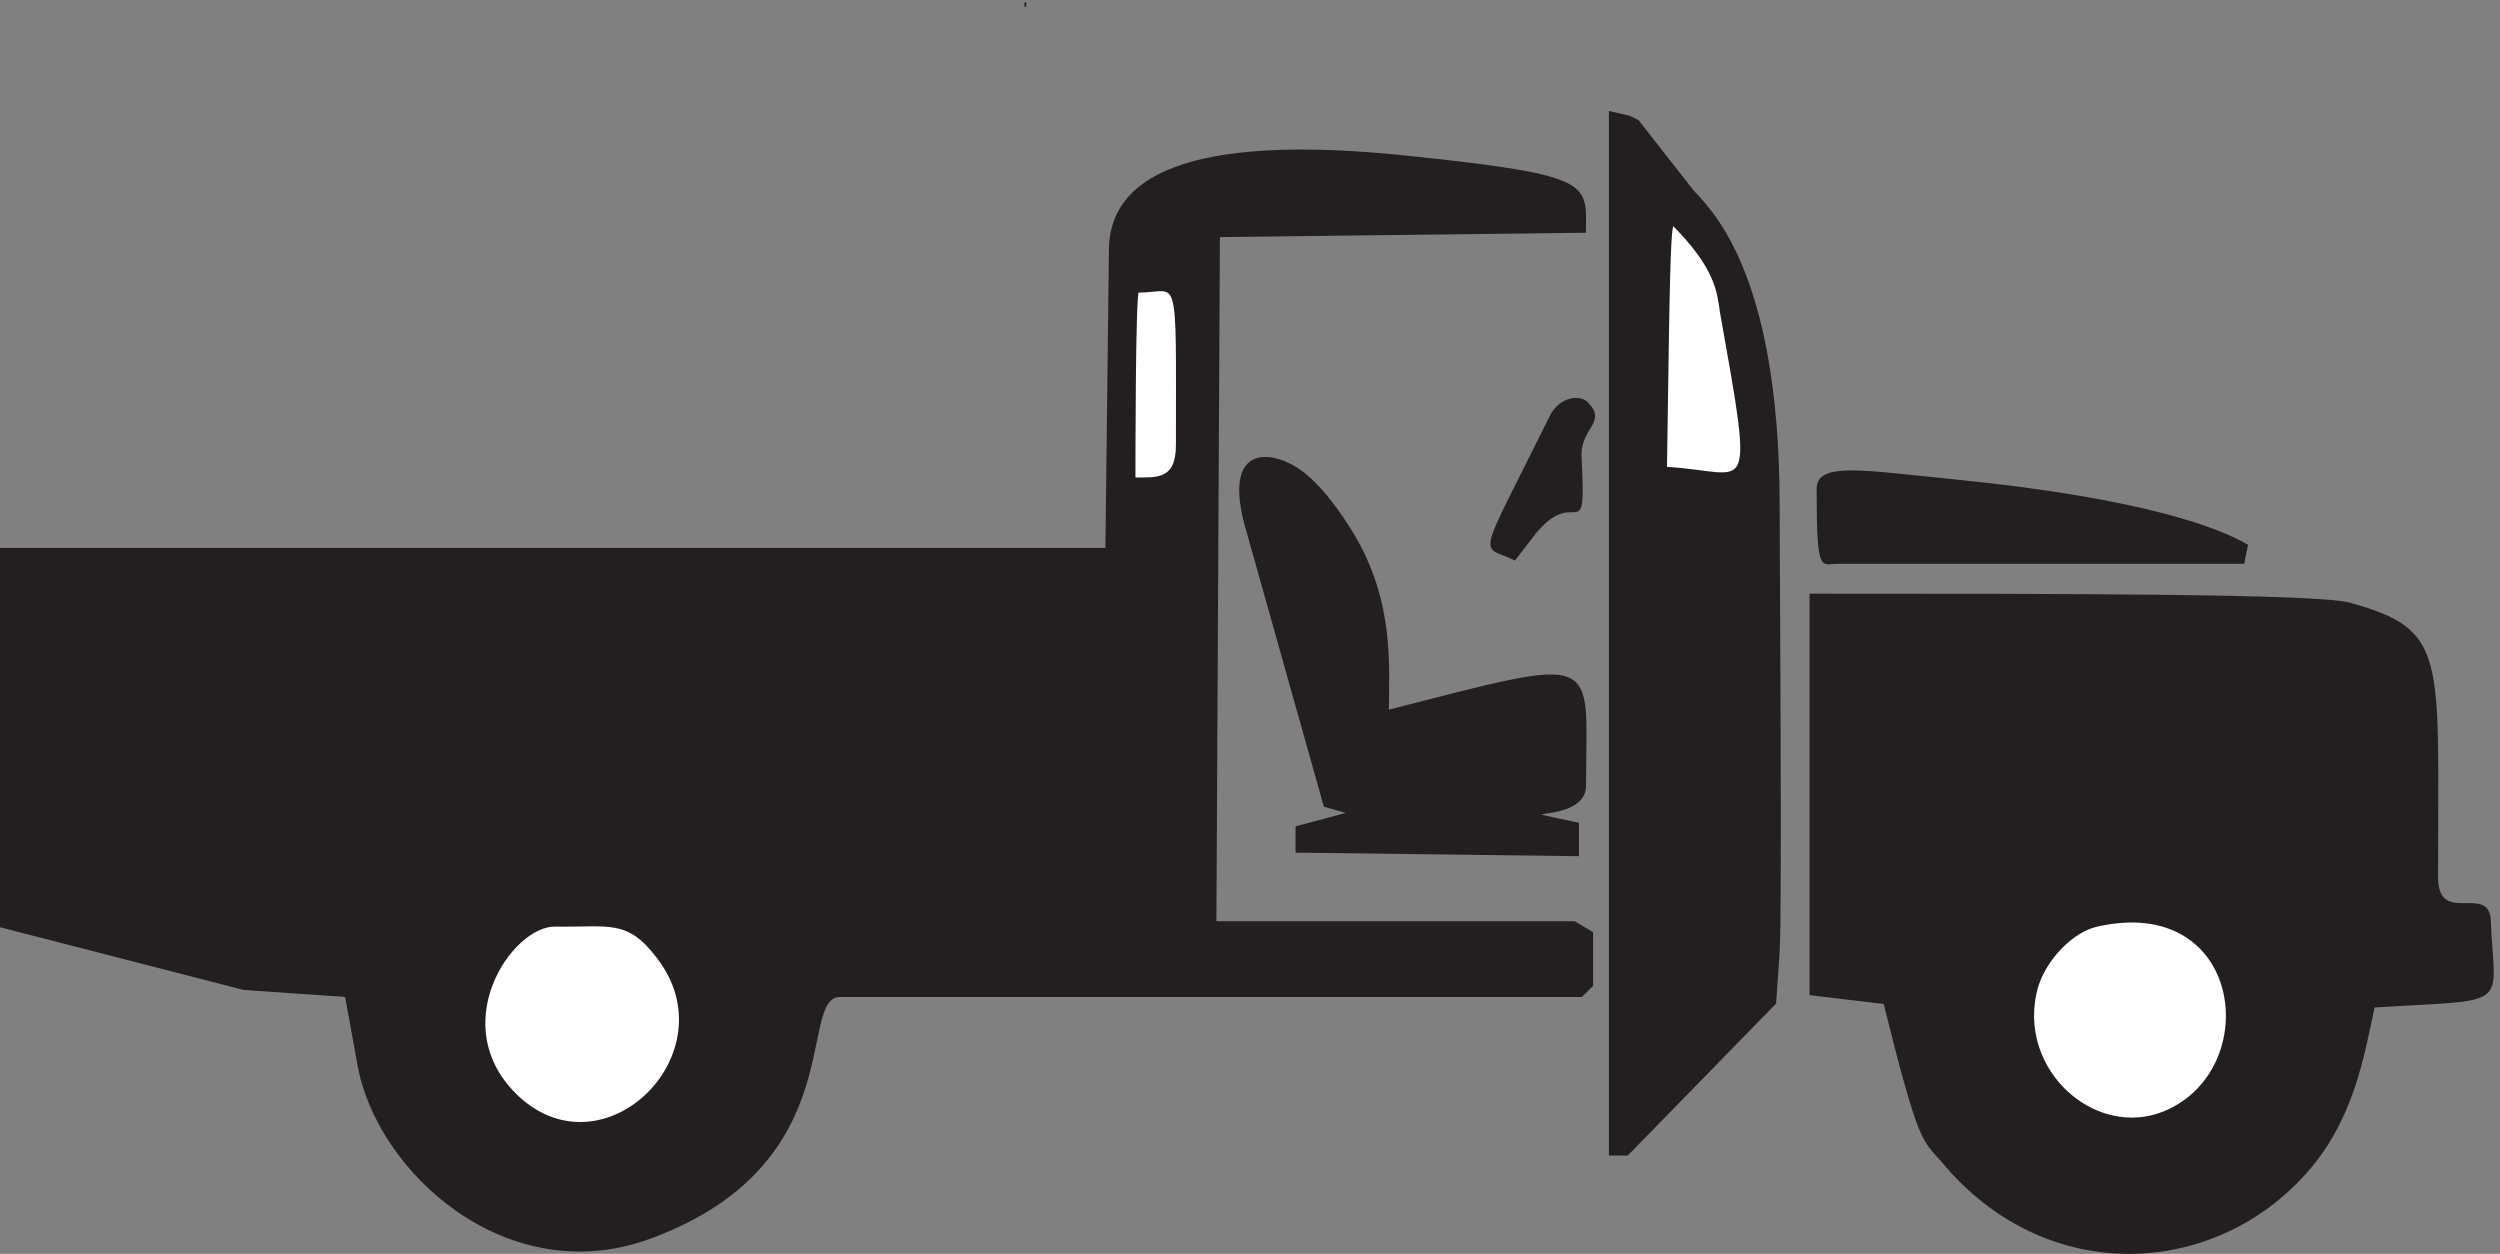 <svg xmlns="http://www.w3.org/2000/svg" xml:space="preserve" width="301.215" height="151.07"><rect width="100%" height="100%" fill="#808080" stroke="none"/><path d="M928.891 1131.79c0-4.79 0 4.78 0 0" style="fill:#231f20;fill-opacity:1;fill-rule:evenodd;stroke:none" transform="matrix(.133 0 0 -.133 0 151.09)"/><path d="M928.891 1131.79c0-4.79 0 4.78 0 0z" style="fill:none;stroke:#231f20;stroke-width:1.667;stroke-linecap:butt;stroke-linejoin:miter;stroke-miterlimit:10;stroke-dasharray:none;stroke-opacity:1" transform="matrix(.133 0 0 -.133 0 151.09)"/><path d="m1475.86 1030.46 7.98-3.98 49.41-63.05c11.95-14.356 78.11-67.785 78.11-285.551 0-43.863 2.39-369.238 0-404.344l-3.19-46.285-133.9-137.18h-15.94v944.37l17.53-3.98" style="fill:#231f20;fill-opacity:1;fill-rule:evenodd;stroke:none" transform="matrix(.133 0 0 -.133 0 151.09)"/><path d="m1475.86 1030.46 7.98-3.98 49.41-63.05c11.95-14.356 78.11-67.785 78.11-285.551 0-43.863 2.39-369.238 0-404.344l-3.19-46.285-133.9-137.18h-15.94v944.37Z" style="fill:none;stroke:#231f20;stroke-width:1.667;stroke-linecap:butt;stroke-linejoin:miter;stroke-miterlimit:10;stroke-dasharray:none;stroke-opacity:1" transform="matrix(.133 0 0 -.133 0 151.09)"/><path d="M1278.07 993.801c166.65-17.492 157.84-24.731 157.84-67.785l-331.62-3.973-3.18-621.41h325.28l15.95-9.543v-47.863l-9.61-9.547H761.465c-41.508.769 11.105-150.754-171.406-218.602-129.993-48.629-248.789 59.84-265.532 157.16l-11.191 61.442-92.445 6.343L.832 296.66v342.195H1002.23l3.17 270.438c0 62.98 64.6 106.867 272.67 84.508" style="fill:#231f20;fill-opacity:1;fill-rule:evenodd;stroke:none" transform="matrix(.133 0 0 -.133 0 151.09)"/><path d="M1278.07 993.801c166.65-17.492 157.84-24.731 157.84-67.785l-331.62-3.973-3.18-621.41h325.28l15.95-9.543v-47.863l-9.61-9.547H761.465c-41.508.769 11.105-150.754-171.406-218.602-129.993-48.629-248.789 59.84-265.532 157.16l-11.191 61.442-92.445 6.343L.832 296.66v342.195H1002.23l3.17 270.438c0 62.98 64.6 106.867 272.67 84.508z" style="fill:none;stroke:#231f20;stroke-width:1.667;stroke-linecap:butt;stroke-linejoin:miter;stroke-miterlimit:10;stroke-dasharray:none;stroke-opacity:1" transform="matrix(.133 0 0 -.133 0 151.09)"/><path d="m1510.91 820.738-1.6-108.476c76.6-3.992 81.39-37.481 49.47 141.965-2.39 16.746-3.99 39.089-43.08 78.16-1.6-1.586-3.2-5.582-4.79-111.649" style="fill:#fff;fill-opacity:1;fill-rule:evenodd;stroke:none" transform="matrix(.133 0 0 -.133 0 151.09)"/><path d="m1510.91 820.738-1.6-108.476c76.6-3.992 81.39-37.481 49.47 141.965-2.39 16.746-3.99 39.089-43.08 78.16-1.6-1.586-3.2-5.582-4.79-111.649z" style="fill:none;stroke:#231f20;stroke-width:1.667;stroke-linecap:butt;stroke-linejoin:miter;stroke-miterlimit:10;stroke-dasharray:none;stroke-opacity:1" transform="matrix(.133 0 0 -.133 0 151.09)"/><path d="M1030.97 871.734c-3.19 0-3.19-156.312-3.19-169.062 19.97 0 38.33-2.395 38.33 30.305 0 163.488 3.2 138.757-35.14 138.757" style="fill:#fff;fill-opacity:1;fill-rule:evenodd;stroke:none" transform="matrix(.133 0 0 -.133 0 151.09)"/><path d="M1030.97 871.734c-3.19 0-3.19-156.312-3.19-169.062 19.97 0 38.33-2.395 38.33 30.305 0 163.488 3.2 138.757-35.14 138.757z" style="fill:none;stroke:#231f20;stroke-width:1.667;stroke-linecap:butt;stroke-linejoin:miter;stroke-miterlimit:10;stroke-dasharray:none;stroke-opacity:1" transform="matrix(.133 0 0 -.133 0 151.09)"/><path d="M1437.62 771.242c18.35-18.351-7.98-22.34-5.59-51.051 3.99-84.562-3.99-18.351-43.89-70.199l-15.95-20.742c-30.32 15.16-35.11-7.18 32.72 130.031 8.77 16.746 26.32 18.34 32.71 11.961" style="fill:#231f20;fill-opacity:1;fill-rule:evenodd;stroke:none" transform="matrix(.133 0 0 -.133 0 151.09)"/><path d="M1437.62 771.242c18.35-18.351-7.98-22.34-5.59-51.051 3.99-84.562-3.99-18.351-43.89-70.199l-15.95-20.742c-30.32 15.16-35.11-7.18 32.72 130.031 8.77 16.746 26.32 18.34 32.71 11.961z" style="fill:none;stroke:#231f20;stroke-width:1.667;stroke-linecap:butt;stroke-linejoin:miter;stroke-miterlimit:10;stroke-dasharray:none;stroke-opacity:1" transform="matrix(.133 0 0 -.133 0 151.09)"/><path d="M1168.08 715.43c15.96-7.992 34.3-25.52 57.41-63.024 37.49-62.218 31.9-122.035 31.9-160.324 196.92 50.254 178.59 51.039 178.59-67.805 0-36.699-89.31-16.765-6.39-34.32V361.25l-255.11 3.188v22.332l47.83 12.773-22.33 6.371-69.36 246.492c-23.12 76.582 15.15 74.18 37.46 63.024" style="fill:#231f20;fill-opacity:1;fill-rule:evenodd;stroke:none" transform="matrix(.133 0 0 -.133 0 151.09)"/><path d="M1168.08 715.43c15.96-7.992 34.3-25.52 57.41-63.024 37.49-62.218 31.9-122.035 31.9-160.324 196.92 50.254 178.59 51.039 178.59-67.805 0-36.699-89.31-16.765-6.39-34.32V361.25l-255.11 3.188v22.332l47.83 12.773-22.33 6.371-69.36 246.492c-23.12 76.582 15.15 74.18 37.46 63.024z" style="fill:none;stroke:#231f20;stroke-width:1.667;stroke-linecap:butt;stroke-linejoin:miter;stroke-miterlimit:10;stroke-dasharray:none;stroke-opacity:1" transform="matrix(.133 0 0 -.133 0 151.09)"/><path d="M1769.29 701.039c176.99-17.539 243.14-45.453 266.27-59.012l-3.18-15.945h-369.11c-12.75 0-16.74-10.367-16.74 66.984 0 23.922 41.46 15.95 122.76 7.973" style="fill:#231f20;fill-opacity:1;fill-rule:evenodd;stroke:none" transform="matrix(.133 0 0 -.133 0 151.09)"/><path d="M1769.29 701.039c176.99-17.539 243.14-45.453 266.27-59.012l-3.18-15.945h-369.11c-12.75 0-16.74-10.367-16.74 66.984 0 23.922 41.46 15.95 122.76 7.973z" style="fill:none;stroke:#231f20;stroke-width:1.667;stroke-linecap:butt;stroke-linejoin:miter;stroke-miterlimit:10;stroke-dasharray:none;stroke-opacity:1" transform="matrix(.133 0 0 -.133 0 151.09)"/><path d="M2128.09 589.402c88.5-24.757 79.72-45.496 79.72-246.457-.77-48.672 47.84-6.39 47.84-42.281 3.19-78.976 20.74-68.605-105.24-76.566-9.55-45.496-19.14-102.086-60.58-149.153-83.72-95.734-236.03-104.5-330.08 8.762-17.55 20.738-19.96 11.977-52.62 143.566l-66.99 7.961v362.125c228.03 0 456.06 0 487.95-7.957" style="fill:#231f20;fill-opacity:1;fill-rule:evenodd;stroke:none" transform="matrix(.133 0 0 -.133 0 151.09)"/><path d="M2128.09 589.402c88.5-24.757 79.72-45.496 79.72-246.457-.77-48.672 47.84-6.39 47.84-42.281 3.19-78.976 20.74-68.605-105.24-76.566-9.55-45.496-19.14-102.086-60.58-149.153-83.72-95.734-236.03-104.5-330.08 8.762-17.55 20.738-19.96 11.977-52.62 143.566l-66.99 7.961v362.125c228.03 0 456.06 0 487.95-7.957z" style="fill:none;stroke:#231f20;stroke-width:1.667;stroke-linecap:butt;stroke-linejoin:miter;stroke-miterlimit:10;stroke-dasharray:none;stroke-opacity:1" transform="matrix(.133 0 0 -.133 0 151.09)"/><path d="M1268.54 396.391c4.8 0-4.79 0 0 0" style="fill:#fff;fill-opacity:1;fill-rule:evenodd;stroke:none" transform="matrix(.133 0 0 -.133 0 151.09)"/><path d="M1268.54 396.391c4.8 0-4.79 0 0 0z" style="fill:none;stroke:#231f20;stroke-width:1.667;stroke-linecap:butt;stroke-linejoin:miter;stroke-miterlimit:10;stroke-dasharray:none;stroke-opacity:1" transform="matrix(.133 0 0 -.133 0 151.09)"/><path d="M1321.18 396.391c12.71 0-12.71 0 0 0" style="fill:#fff;fill-opacity:1;fill-rule:evenodd;stroke:none" transform="matrix(.133 0 0 -.133 0 151.09)"/><path d="M1321.18 396.391c12.71 0-12.71 0 0 0z" style="fill:none;stroke:#231f20;stroke-width:1.667;stroke-linecap:butt;stroke-linejoin:miter;stroke-miterlimit:10;stroke-dasharray:none;stroke-opacity:1" transform="matrix(.133 0 0 -.133 0 151.09)"/><path d="M1900.08 297.465c-22.31-4.781-46.22-29.52-54.19-54.242-23.11-77.379 57.38-147.579 124.32-110.078 80.49 44.66 58.17 193.039-70.13 164.32" style="fill:#fff;fill-opacity:1;fill-rule:evenodd;stroke:none" transform="matrix(.133 0 0 -.133 0 151.09)"/><path d="M1900.08 297.465c-22.31-4.781-46.22-29.52-54.19-54.242-23.11-77.379 57.38-147.579 124.32-110.078 80.49 44.66 58.17 193.039-70.13 164.32z" style="fill:none;stroke:#231f20;stroke-width:1.667;stroke-linecap:butt;stroke-linejoin:miter;stroke-miterlimit:10;stroke-dasharray:none;stroke-opacity:1" transform="matrix(.133 0 0 -.133 0 151.09)"/><path d="M503.176 297.438c-40.672.804-102.063-91.711-33.488-155.508 78.933-72.567 192.953 40.679 125.972 126.804-27.101 35.883-43.847 27.911-92.484 28.704" style="fill:#fff;fill-opacity:1;fill-rule:evenodd;stroke:none" transform="matrix(.133 0 0 -.133 0 151.09)"/><path d="M503.176 297.438c-40.672.804-102.063-91.711-33.488-155.508 78.933-72.567 192.953 40.679 125.972 126.804-27.101 35.883-43.847 27.911-92.484 28.704z" style="fill:none;stroke:#231f20;stroke-width:1.667;stroke-linecap:butt;stroke-linejoin:miter;stroke-miterlimit:10;stroke-dasharray:none;stroke-opacity:1" transform="matrix(.133 0 0 -.133 0 151.09)"/></svg>
